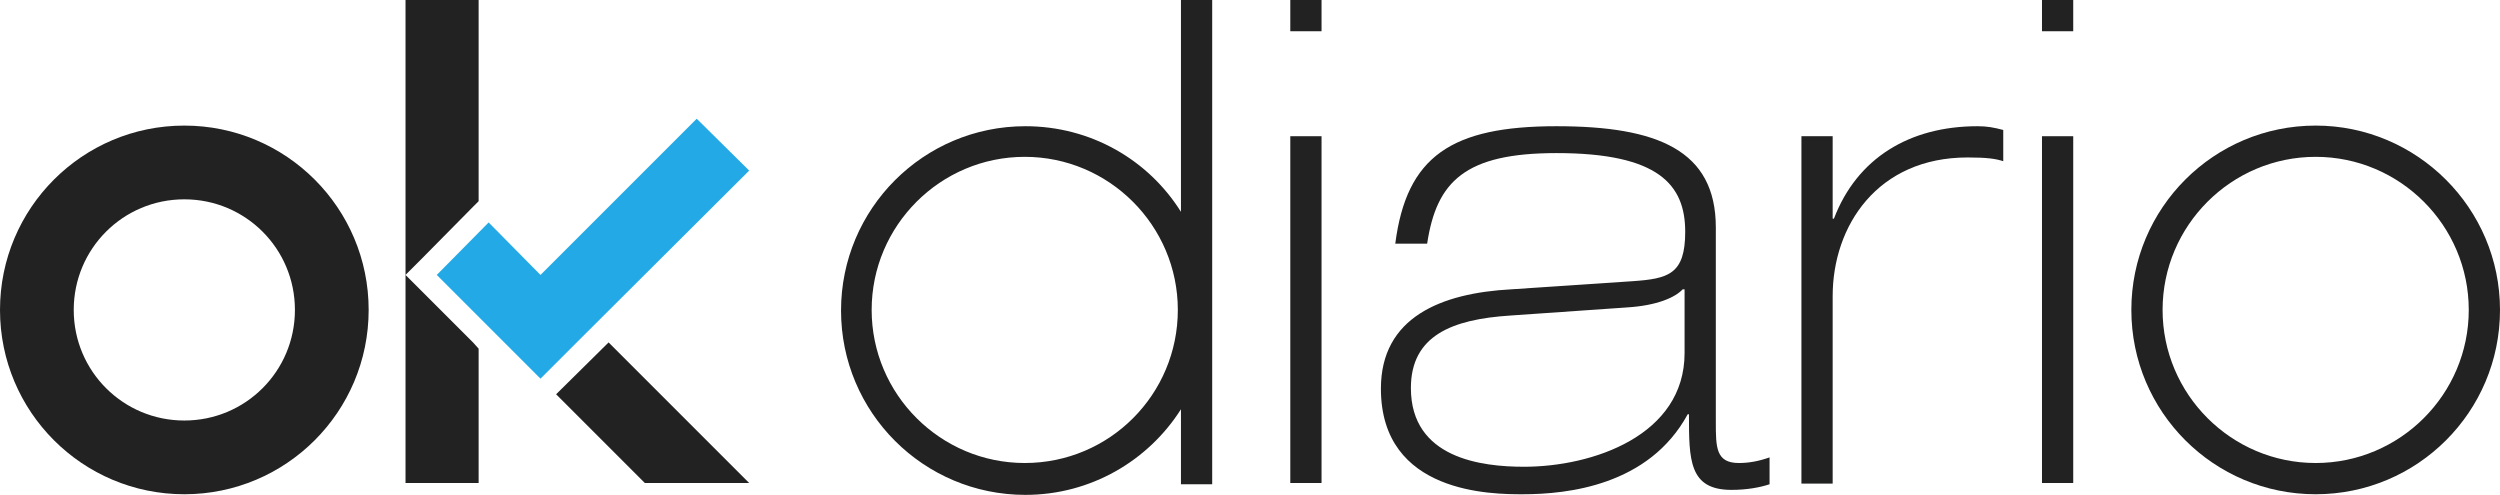 <?xml version="1.0" encoding="utf-8"?>
<!-- Generator: Adobe Illustrator 24.0.3, SVG Export Plug-In . SVG Version: 6.00 Build 0)  -->
<svg version="1.1" id="Capa_1" xmlns="http://www.w3.org/2000/svg" xmlns:xlink="http://www.w3.org/1999/xlink" x="0px" y="0px"
	 viewBox="0 0 400.1 79.2" style="enable-background:new 0 0 400.1 79.2;" xml:space="preserve">
<style type="text/css">
	.st0{fill:#222222;}
	.st1{fill:#23AAE6;}
</style>
<g>
	<path class="st0" d="M206.5,0h5v5h-5V0z M206.5,21.8h5v55.5h-5V21.8z"/>
	<path class="st0" d="M223.3,39c1.8-14,9-18.8,25.8-18.8c16.1,0,25.5,3.8,25.5,16.2v31.1c0,4.1,0,6.6,3.7,6.6c1.6,0,3.2-0.3,4.9-0.9
		v4.3c-1.5,0.5-3.6,0.9-6.1,0.9c-6.8,0-6.8-4.8-6.8-12.1h-0.2c-6.2,11.4-19.2,12.8-26.4,12.8c-4.8,0-22.7,0-22.7-16.9
		c0-11.4,9.6-15.3,20.9-15.9l19.4-1.3c5.7-0.4,8.4-1.1,8.4-7.9c0-7.5-4.2-12.6-20.6-12.6c-14.6,0-19.2,4.5-20.7,14.5L223.3,39z
		 M269.5,46.3h-0.2c-1.2,1.3-4.1,2.6-8.9,2.9l-18.7,1.3c-9.3,0.6-15.9,3.2-15.9,11.6c0,11.3,11.4,12.6,18.1,12.6
		c11,0,25.7-5,25.7-18.2V46.3L269.5,46.3z"/>
	<path class="st0" d="M288.3,21.8h5V35h0.2c3.7-9.7,12.1-14.8,23-14.8c1.5,0,2.6,0.2,4.1,0.6v5c-1.2-0.4-2.6-0.6-5.7-0.6
		c-14.4,0-21.6,10.9-21.6,22.2v30h-5V21.8z"/>
	<path class="st0" d="M326.8,0h5v5h-5V0z M326.8,21.8h5v55.5h-5V21.8z"/>
	<path class="st0" d="M370.6,20.1c-16.3,0-29.5,13.2-29.5,29.5s13.2,29.5,29.5,29.5s29.5-13.2,29.5-29.5S386.8,20.1,370.6,20.1z
		 M370.6,74.1c-13.5,0-24.5-11-24.5-24.5s11-24.5,24.5-24.5s24.5,11,24.5,24.5S384.1,74.1,370.6,74.1z"/>
	<path class="st0" d="M189,0v33.9c-5.2-8.3-14.4-13.7-24.9-13.7c-16.3,0-29.5,13.2-29.5,29.5s13.2,29.5,29.5,29.5
		c10.5,0,19.7-5.5,24.9-13.7v12h5V0H189z M164,74.1c-13.5,0-24.5-11-24.5-24.5s11-24.5,24.5-24.5s24.5,11,24.5,24.5
		S177.6,74.1,164,74.1z"/>
	<path class="st0" d="M29.5,20.1C13.2,20.1,0,33.3,0,49.6s13.2,29.5,29.5,29.5S59,65.9,59,49.6S45.8,20.1,29.5,20.1z M29.5,67.3
		c-9.8,0-17.7-7.9-17.7-17.7s7.9-17.7,17.7-17.7s17.7,7.9,17.7,17.7S39.3,67.3,29.5,67.3z"/>
	<path class="st0" d="M67.4,41.5l8.3-8.4l0.9-0.9V0H64.9v44L67.4,41.5z"/>
	<path class="st0" d="M75.7,54.8l-8.3-8.3L64.9,44v33.3h11.7V55.8L75.7,54.8z"/>
	<path class="st0" d="M97.4,54.8L89,63.1l14.2,14.2h16.7L97.4,54.8z"/>
</g>
<path class="st1" d="M111.5,19l-25,25l-8.3-8.4L69.9,44l8.3,8.3l8.3,8.3l5.7-5.7l27.7-27.6L111.5,19z"/>
</svg>
